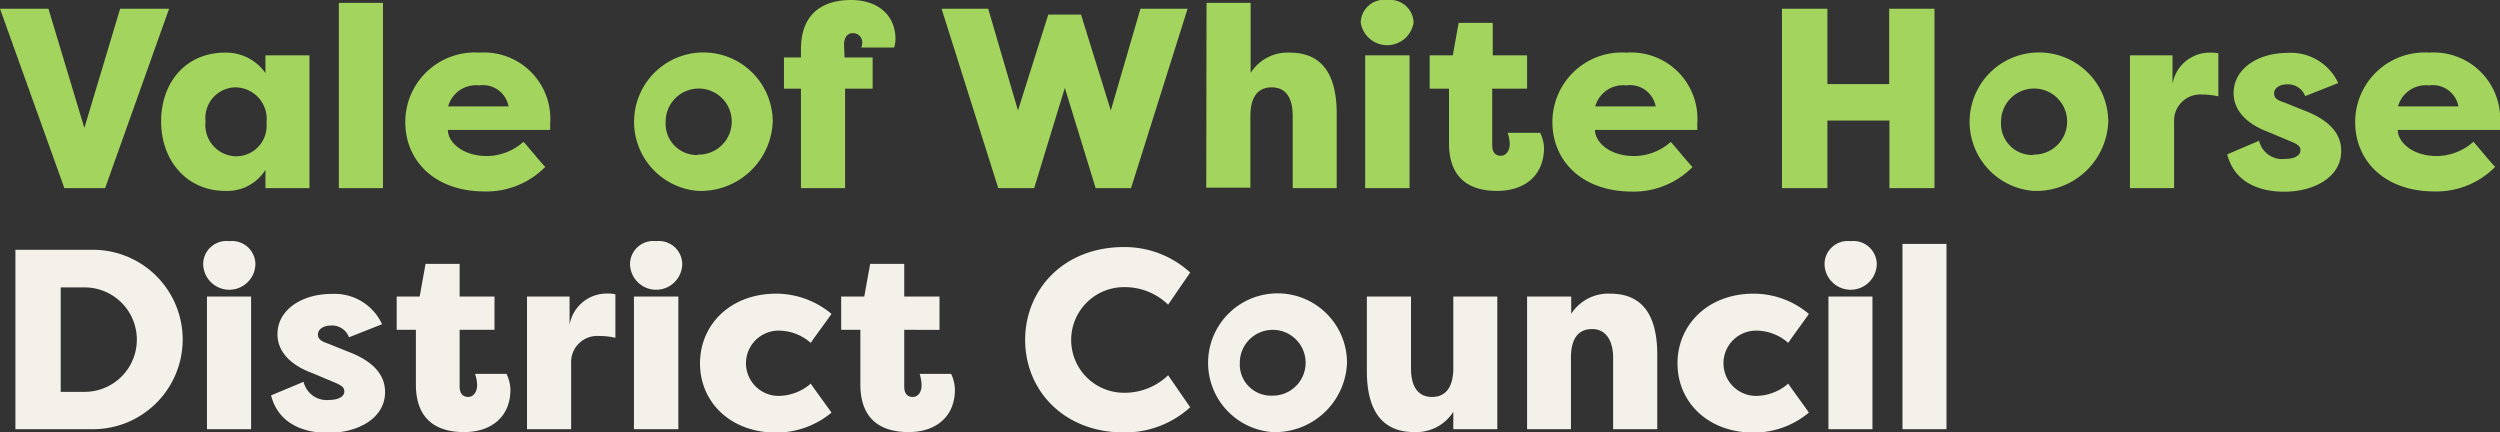 <svg id="Layer_1" data-name="Layer 1" xmlns="http://www.w3.org/2000/svg" viewBox="0 0 191.46 33.09"><rect x="0" y="0" width="191.46" height="33.09" fill="#333333" stroke="none"/><defs><style>.cls-1{fill:#f3f1ea;}.cls-2{fill:#a2d45e;}</style></defs><title>mobile-logo</title><path class="cls-1" d="M865.23,277V263.26h5.94a6.87,6.87,0,1,1,0,13.74Zm3.47-2.86h1.83a4,4,0,1,0,0-8H868.7Z" transform="translate(-864.05 -244.13)"/><path class="cls-1" d="M881.61,262.6a1.79,1.79,0,0,1,2,1.72,2,2,0,0,1-4,0A1.78,1.78,0,0,1,881.61,262.6ZM879.9,277V266.84h3.38V277Z" transform="translate(-864.05 -244.13)"/><path class="cls-1" d="M887.3,273.37a1.81,1.81,0,0,0,1.94,1.39c.61,0,1.18-.19,1.18-.66,0-.28-.17-.43-.72-.67l-1.69-.71c-1.61-.58-2.71-1.59-2.71-3,0-1.86,1.86-3.08,4.14-3.08a4,4,0,0,1,3.87,2.32l-2.53,1a1.39,1.39,0,0,0-1.38-.9c-.55,0-1,.27-1,.68s.33.55.84.73l1.36.55c2.35.86,2.94,2.06,2.94,3.14,0,2-2.06,3.12-4.37,3.12-1.89,0-3.81-.71-4.36-2.87Z" transform="translate(-864.05 -244.13)"/><path class="cls-1" d="M899.59,277.22c-1.79,0-3.69-.69-3.69-3.65v-4.18h-1.47v-2.55h1.76l.45-2.5h2.61v2.5h2.67v2.55h-2.67v4.35c0,.46.2.79.65.79s.69-.45.69-.88a2.72,2.72,0,0,0-.16-.89h2.41a2.93,2.93,0,0,1,.3,1.22C903.14,276,901.73,277.22,899.59,277.22Z" transform="translate(-864.05 -244.13)"/><path class="cls-1" d="M907.67,269a2.89,2.89,0,0,1,2.83-2.39,2.69,2.69,0,0,1,.68.06V270a5.42,5.42,0,0,0-1.27-.14,2,2,0,0,0-2.12,2.08V277h-3.38V266.84h3.26Z" transform="translate(-864.05 -244.13)"/><path class="cls-1" d="M914.3,262.6a1.79,1.79,0,0,1,2,1.72,2,2,0,0,1-4,0A1.78,1.78,0,0,1,914.3,262.6ZM912.6,277V266.84H916V277Z" transform="translate(-864.05 -244.13)"/><path class="cls-1" d="M923.49,266.62a6.61,6.61,0,0,1,4.24,1.55c-.28.41-1.32,1.81-1.59,2.22a3.72,3.72,0,0,0-2.46-.94,2.48,2.48,0,1,0,0,5,3.81,3.81,0,0,0,2.46-.94c.27.41,1.31,1.81,1.59,2.22a6.63,6.63,0,0,1-4.24,1.53c-3.48,0-5.83-2.32-5.83-5.3S920,266.62,923.49,266.62Z" transform="translate(-864.05 -244.13)"/><path class="cls-1" d="M933.63,277.22c-1.78,0-3.69-.69-3.69-3.65v-4.18h-1.47v-2.55h1.77l.45-2.5h2.61v2.5H936v2.55H933.3v4.35c0,.46.19.79.65.79s.68-.45.68-.88a3.08,3.08,0,0,0-.15-.89h2.41a2.91,2.91,0,0,1,.29,1.22C937.18,276,935.77,277.22,933.63,277.22Z" transform="translate(-864.05 -244.13)"/><path class="cls-1" d="M950.13,263.05A7.44,7.44,0,0,1,955.2,265l-1.69,2.46a4.77,4.77,0,0,0-3.38-1.34,4,4,0,1,0,0,8.09,4.81,4.81,0,0,0,3.38-1.34l1.69,2.45a7.45,7.45,0,0,1-5.07,1.93c-4.65,0-7.57-3.26-7.57-7.09S945.48,263.05,950.13,263.05Z" transform="translate(-864.05 -244.13)"/><path class="cls-1" d="M961.48,277.22a5.32,5.32,0,1,1,5.73-5.3A5.52,5.52,0,0,1,961.48,277.22Zm0-2.79a2.52,2.52,0,1,0-2.48-2.51A2.39,2.39,0,0,0,961.48,274.43Z" transform="translate(-864.05 -244.13)"/><path class="cls-1" d="M978.72,277h-3.37v-1.33a3.37,3.37,0,0,1-3,1.55c-3,0-3.62-2.47-3.62-4.67v-5.71h3.38v5.51c0,1.16.39,2.18,1.61,2.18s1.63-1,1.63-2.2v-5.49h3.37Z" transform="translate(-864.05 -244.13)"/><path class="cls-1" d="M981,266.84h3.38v1.33a3.36,3.36,0,0,1,3-1.55c3,0,3.59,2.47,3.59,4.69V277h-3.38v-5.49c0-1-.37-2.18-1.61-2.18s-1.62,1-1.62,2.18V277H981Z" transform="translate(-864.05 -244.13)"/><path class="cls-1" d="M998.35,266.62a6.57,6.57,0,0,1,4.23,1.55c-.27.41-1.31,1.81-1.58,2.22a3.72,3.72,0,0,0-2.46-.94,2.48,2.48,0,1,0,0,5,3.81,3.81,0,0,0,2.46-.94c.27.41,1.31,1.81,1.58,2.22a6.59,6.59,0,0,1-4.23,1.53c-3.48,0-5.83-2.32-5.83-5.3S994.87,266.62,998.35,266.62Z" transform="translate(-864.05 -244.13)"/><path class="cls-1" d="M1005.78,262.6a1.79,1.79,0,0,1,2,1.72,2,2,0,0,1-4,0A1.78,1.78,0,0,1,1005.78,262.6Zm-1.7,14.4V266.84h3.37V277Z" transform="translate(-864.05 -244.13)"/><path class="cls-1" d="M1009.75,277V262.81h3.37V277Z" transform="translate(-864.05 -244.13)"/><path class="cls-2" d="M864.05,244.8h3.71l2.75,9.13,2.74-9.13H877l-4.9,13.74h-3.12Z" transform="translate(-864.05 -244.13)"/><path class="cls-2" d="M887.75,248.37v10.17h-3.37v-1.4a3.45,3.45,0,0,1-3.08,1.61c-2.93,0-4.91-2.31-4.91-5.32s1.91-5.27,4.89-5.27a3.67,3.67,0,0,1,3.1,1.57v-1.36Zm-5.65,7.73a2.34,2.34,0,0,0,2.36-2.57,2.42,2.42,0,0,0-2.4-2.71,2.35,2.35,0,0,0-2.27,2.61A2.4,2.4,0,0,0,882.1,256.1Z" transform="translate(-864.05 -244.13)"/><path class="cls-2" d="M890,258.54V244.35h3.38v14.19Z" transform="translate(-864.05 -244.13)"/><path class="cls-2" d="M895.09,253.49a5.32,5.32,0,0,1,5.67-5.33,5.08,5.08,0,0,1,5.42,5.49,3.1,3.1,0,0,1,0,.43h-7.83c0,.92,1.1,2,3,2a4.25,4.25,0,0,0,2.79-1.09c.27.27,1.39,1.66,1.67,1.92a6.32,6.32,0,0,1-4.75,1.88C897.29,258.75,895.09,256.4,895.09,253.49Zm3.28-1.21H903a2,2,0,0,0-2.26-1.61A2.21,2.21,0,0,0,898.37,252.28Z" transform="translate(-864.05 -244.13)"/><path class="cls-2" d="M917.5,258.75a5.31,5.31,0,1,1,5.73-5.3A5.52,5.52,0,0,1,917.5,258.75Zm0-2.78a2.53,2.53,0,1,0-2.47-2.52A2.39,2.39,0,0,0,917.5,256Z" transform="translate(-864.05 -244.13)"/><path class="cls-2" d="M928.73,248.53h2.15v2.39h-2.11v7.62h-3.38v-7.62h-1.3v-2.39h1.3v-.63c0-3,2-3.77,3.83-3.77,2.06,0,3.41,1.16,3.41,3a2.64,2.64,0,0,1-.1.64H930a.6.6,0,0,0,.08-.31.7.7,0,0,0-.71-.79c-.51,0-.68.46-.68.85Z" transform="translate(-864.05 -244.13)"/><path class="cls-2" d="M949.12,252.59l2.27-7.79H955l-4.33,13.74h-2.71l-2.36-7.68-2.35,7.68H940.5l-4.34-13.74h3.57l2.28,7.79,2.32-7.34h2.51Z" transform="translate(-864.05 -244.13)"/><path class="cls-2" d="M956.45,244.35h3.38v5.36a3.36,3.36,0,0,1,3-1.55c3,0,3.59,2.47,3.59,4.69v5.69h-3.37V253c0-1.16-.38-2.18-1.61-2.18s-1.63,1-1.63,2.18v5.5h-3.38Z" transform="translate(-864.05 -244.13)"/><path class="cls-2" d="M970.31,244.13a1.8,1.8,0,0,1,2,1.73,2.05,2.05,0,0,1-4.05,0A1.79,1.79,0,0,1,970.31,244.13Zm-1.71,14.41V248.37H972v10.17Z" transform="translate(-864.05 -244.13)"/><path class="cls-2" d="M978.7,258.75c-1.78,0-3.68-.68-3.68-3.65v-4.18h-1.48v-2.55h1.77l.45-2.49h2.61v2.49H981v2.55h-2.67v4.36c0,.45.2.78.65.78s.69-.45.69-.88a2.71,2.71,0,0,0-.16-.88H982a2.84,2.84,0,0,1,.3,1.21C982.26,257.56,980.84,258.75,978.7,258.75Z" transform="translate(-864.05 -244.13)"/><path class="cls-2" d="M982.94,253.49a5.32,5.32,0,0,1,5.67-5.33,5.08,5.08,0,0,1,5.42,5.49,3.1,3.1,0,0,1,0,.43h-7.83c0,.92,1.1,2,3,2A4.25,4.25,0,0,0,992,255c.27.27,1.39,1.66,1.67,1.92a6.32,6.32,0,0,1-4.75,1.88C985.14,258.75,982.94,256.4,982.94,253.49Zm3.28-1.21h4.63a2,2,0,0,0-2.26-1.61A2.21,2.21,0,0,0,986.22,252.28Z" transform="translate(-864.05 -244.13)"/><path class="cls-2" d="M1008.75,258.54v-5.18H1004v5.18h-3.48V244.8H1004v5.77h4.73V244.8h3.47v13.74Z" transform="translate(-864.05 -244.13)"/><path class="cls-2" d="M1019.78,258.75a5.31,5.31,0,1,1,5.73-5.3A5.52,5.52,0,0,1,1019.78,258.75Zm0-2.78a2.53,2.53,0,1,0-2.48-2.52A2.39,2.39,0,0,0,1019.78,256Z" transform="translate(-864.05 -244.13)"/><path class="cls-2" d="M1030.43,250.55a2.89,2.89,0,0,1,2.83-2.39,3.21,3.21,0,0,1,.68.05v3.3a5.42,5.42,0,0,0-1.27-.14,2,2,0,0,0-2.12,2.08v5.09h-3.38V248.37h3.26Z" transform="translate(-864.05 -244.13)"/><path class="cls-2" d="M1037.06,254.91a1.82,1.82,0,0,0,2,1.39c.6,0,1.17-.2,1.17-.67,0-.27-.17-.43-.72-.66l-1.69-.71c-1.61-.59-2.71-1.59-2.71-3,0-1.87,1.86-3.08,4.14-3.08a4,4,0,0,1,3.87,2.31l-2.53,1a1.4,1.4,0,0,0-1.38-.9c-.55,0-1,.27-1,.69s.33.55.84.72l1.36.55c2.35.87,2.94,2.06,2.94,3.14,0,2-2.06,3.12-4.37,3.12-1.89,0-3.81-.7-4.36-2.86Z" transform="translate(-864.05 -244.13)"/><path class="cls-2" d="M1044.42,253.49a5.32,5.32,0,0,1,5.67-5.33,5.09,5.09,0,0,1,5.42,5.49,3.1,3.1,0,0,1,0,.43h-7.83c0,.92,1.1,2,3,2a4.27,4.27,0,0,0,2.79-1.09c.27.27,1.39,1.66,1.67,1.92a6.33,6.33,0,0,1-4.75,1.88C1046.62,258.75,1044.42,256.4,1044.42,253.49Zm3.28-1.21h4.63a2,2,0,0,0-2.26-1.61A2.21,2.21,0,0,0,1047.7,252.28Z" transform="translate(-864.05 -244.13)"/></svg>